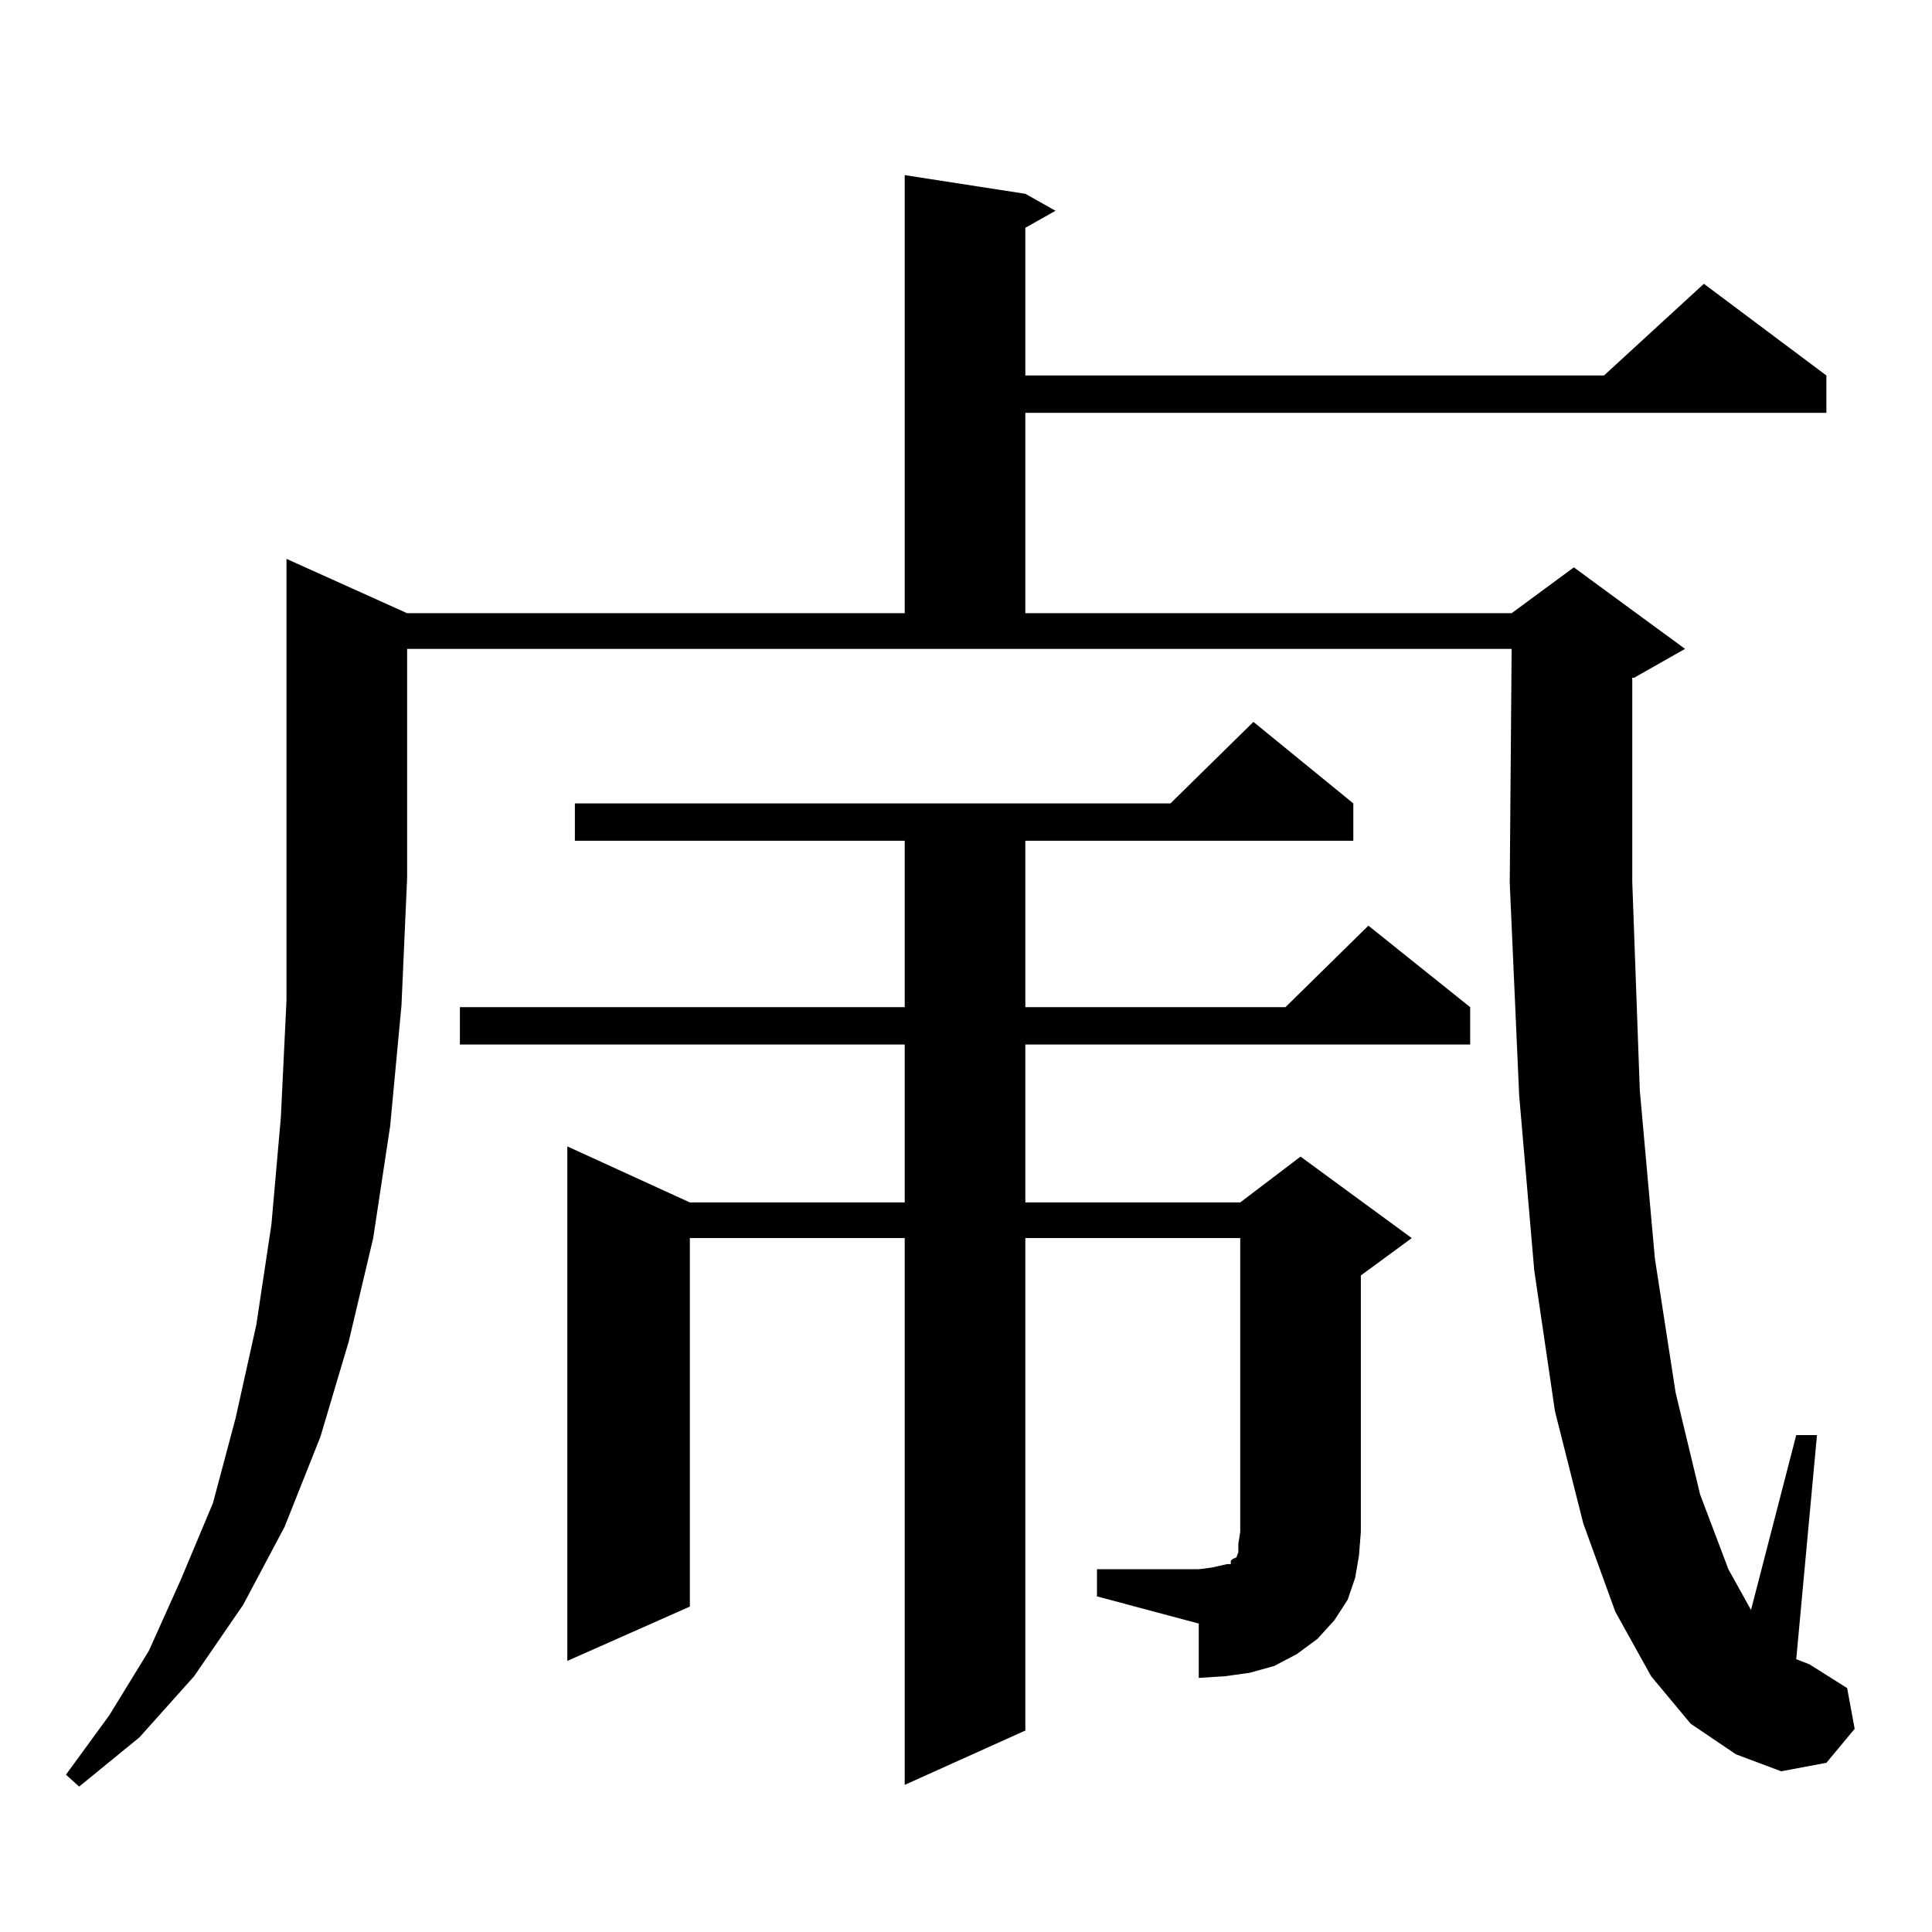 <?xml version="1.0" encoding="utf-8"?>
<!-- Generator: Adobe Illustrator 16.0.0, SVG Export Plug-In . SVG Version: 6.00 Build 0)  -->
<!DOCTYPE svg PUBLIC "-//W3C//DTD SVG 1.1//EN" "http://www.w3.org/Graphics/SVG/1.1/DTD/svg11.dtd">
<svg version="1.1" id="图层_1" xmlns="http://www.w3.org/2000/svg" xmlns:xlink="http://www.w3.org/1999/xlink" x="0px" y="0px"
	 width="1000px" height="1000px" viewBox="0 0 1000 1000" enable-background="new 0 0 1000 1000" xml:space="preserve">
<path d="M210.727,317.398h257.555V90.641l62.438,9.668l15.609,8.789l-15.609,8.789v76.465h299.505l51.706-47.461l63.413,47.461
	v19.336H530.719v103.711H782.42l32.194-23.73l57.56,42.188l-26.341,14.941h-0.976v105.469l3.902,108.105l7.805,87.012l10.731,69.434
	l12.683,52.734l14.634,38.672l11.707,21.094l23.414-90.527h10.731l-10.731,116.016l6.829,2.637l19.512,12.305l3.902,21.094
	l-14.634,17.578l-23.414,4.395l-23.414-8.789l-23.414-15.82l-20.487-24.609l-18.536-33.398l-16.585-45.703l-14.634-58.008
	l-10.731-72.949l-7.805-90.527l-4.878-109.863l0.976-121.289H210.727v118.652l-2.927,65.918l-5.854,62.402l-8.78,58.008
	l-12.683,53.613l-14.634,49.219l-18.536,46.582l-21.463,40.43l-25.365,36.914l-28.292,31.641l-31.219,25.488l-6.829-6.152
	l22.438-30.762l20.487-33.398l16.585-36.914l16.585-39.551L121.949,734l10.731-48.34l7.805-51.855l4.878-55.371l2.927-60.645
	V289.273L210.727,317.398z M567.792,812.223h52.682l6.829-0.879l3.902-0.879l3.902-0.879h1.951v-1.758l0.976-0.879l1.951-0.879
	l0.976-2.637v-4.395l0.976-6.152V640.836H530.719v254.883l-62.438,28.125V640.836H357.065v190.723l-63.413,28.125V593.375
	l63.413,29.004h111.217v-81.738H238.043v-19.336h230.238v-86.133H297.554v-19.336h308.285l42.926-42.188l51.706,42.188v19.336
	H530.719v86.133H665.35l42.926-42.188l52.682,42.188v19.336H530.719v81.738h111.217l31.219-23.73l57.56,42.188l-26.341,19.336
	v132.715l-0.976,12.305l-1.951,11.426l-3.902,11.426l-6.829,10.547l-8.78,9.668l-10.731,7.91l-11.707,6.152l-12.683,3.516
	l-12.683,1.758l-13.658,0.879v-28.125l-52.682-14.063V812.223z"/>
</svg>
